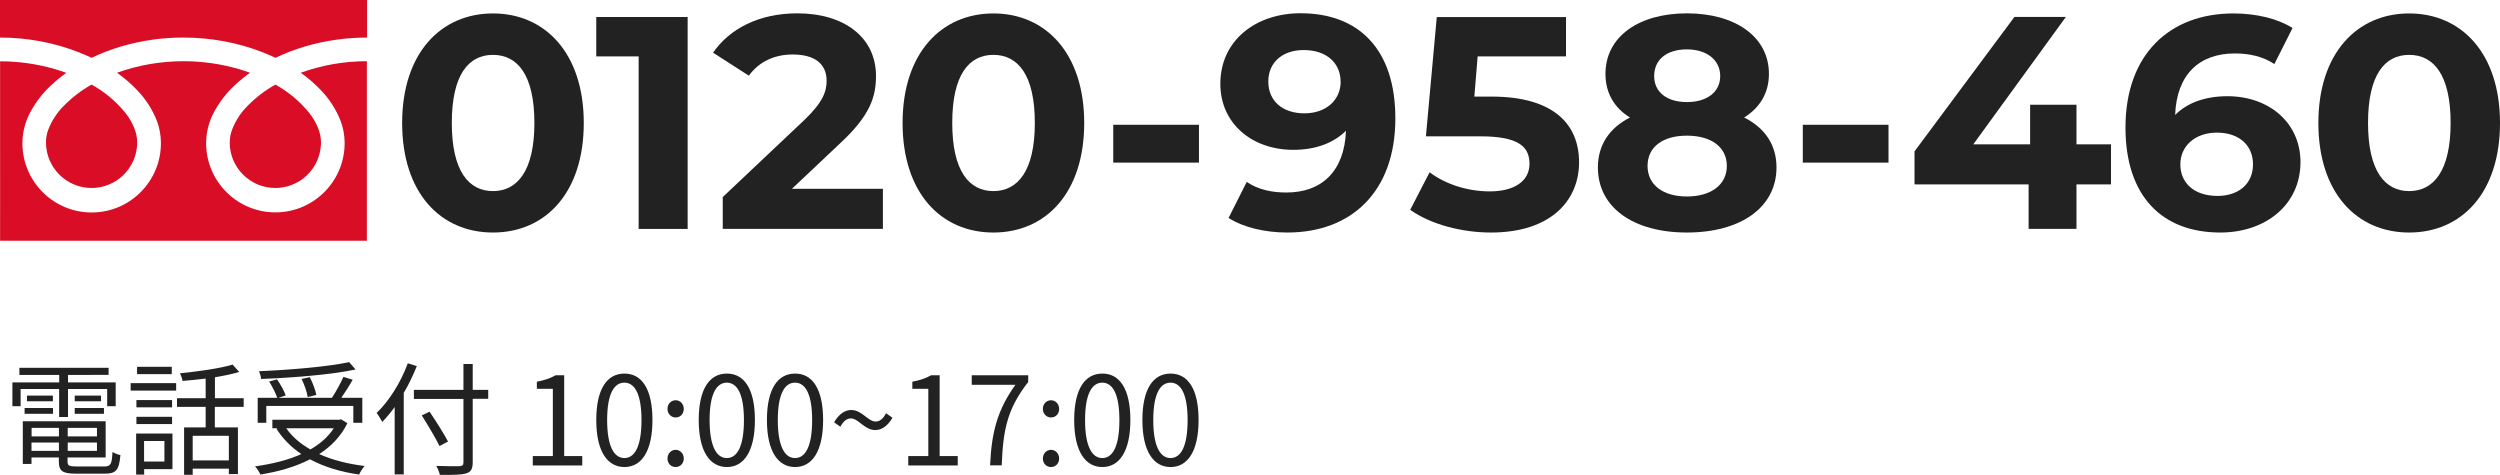 <?xml version="1.0" encoding="UTF-8"?>
  <svg id="_レイヤー_1" xmlns="http://www.w3.org/2000/svg" viewBox="0 0 264.27 50.2">
    <defs>
      <style>.cls-1{fill:#d90d25;}.cls-2{fill:#222;}.cls-3{isolation:isolate;}</style>
    </defs>
  <g class="cls-3">
    <path class="cls-2" d="M42.51,13c0-7.39,4.1-11.58,9.6-11.58s9.6,4.19,9.6,11.58-4.06,11.58-9.6,11.58-9.6-4.19-9.6-11.58Zm13.98,0c0-5.09-1.79-7.2-4.38-7.2s-4.35,2.11-4.35,7.2,1.79,7.2,4.35,7.2,4.38-2.11,4.38-7.2Z"/>
    <path class="cls-2" d="M72.69,1.8V24.2h-5.18V5.96h-4.48V1.8h9.66Z"/><path class="cls-2" d="M93.33,19.97v4.22h-16.93v-3.36l8.64-8.16c1.98-1.89,2.34-3.04,2.34-4.13,0-1.76-1.22-2.78-3.58-2.78-1.92,0-3.55,.74-4.64,2.24l-3.78-2.43c1.73-2.53,4.86-4.16,8.9-4.16,4.99,0,8.32,2.56,8.32,6.62,0,2.18-.61,4.16-3.74,7.07l-5.15,4.86h9.63Z"/>
    <path class="cls-2" d="M95.41,13c0-7.39,4.1-11.58,9.6-11.58s9.6,4.19,9.6,11.58-4.06,11.58-9.6,11.58-9.6-4.19-9.6-11.58Zm13.98,0c0-5.09-1.79-7.2-4.38-7.2s-4.35,2.11-4.35,7.2,1.79,7.2,4.35,7.2,4.38-2.11,4.38-7.2Z"/>
    <path class="cls-2" d="M117.68,13.19h9.06v4h-9.06v-4Z"/><path class="cls-2" d="M147.5,12.52c0,7.74-4.64,12.06-11.42,12.06-2.37,0-4.64-.54-6.21-1.54l1.92-3.81c1.22,.83,2.66,1.12,4.19,1.12,3.71,0,6.14-2.21,6.3-6.53-1.31,1.31-3.23,2.02-5.57,2.02-4.32,0-7.71-2.75-7.71-6.98,0-4.58,3.74-7.46,8.48-7.46,6.21,0,10.02,3.87,10.02,11.1Zm-5.79-3.9c0-1.92-1.44-3.33-3.9-3.33-2.21,0-3.74,1.28-3.74,3.33s1.5,3.36,3.81,3.36,3.84-1.41,3.84-3.36Z"/>
    <path class="cls-2" d="M166.92,17.16c0,3.97-2.91,7.42-9.31,7.42-3.1,0-6.37-.86-8.54-2.4l2.05-3.97c1.7,1.28,4.03,2.02,6.37,2.02,2.59,0,4.19-1.09,4.19-2.91s-1.15-2.91-5.22-2.91h-5.73l1.15-12.61h13.66V5.96h-9.34l-.35,4.25h1.82c6.62,0,9.25,2.98,9.25,6.94Z"/>
    <path class="cls-2" d="M187.79,17.7c0,4.22-3.78,6.88-9.47,6.88s-9.41-2.66-9.41-6.88c0-2.4,1.25-4.19,3.39-5.28-1.66-1.02-2.59-2.59-2.59-4.61,0-3.94,3.52-6.4,8.61-6.4s8.67,2.46,8.67,6.4c0,2.02-.96,3.58-2.62,4.61,2.18,1.09,3.42,2.88,3.42,5.28Zm-5.25-.16c0-1.98-1.63-3.2-4.22-3.2s-4.16,1.22-4.16,3.2,1.6,3.23,4.16,3.23,4.22-1.25,4.22-3.23Zm-7.68-9.5c0,1.7,1.34,2.75,3.46,2.75s3.52-1.06,3.52-2.75-1.41-2.82-3.52-2.82-3.46,1.06-3.46,2.82Z"/>
    <path class="cls-2" d="M190.57,13.19h9.06v4h-9.06v-4Z"/><path class="cls-2" d="M223.15,19.49h-3.65v4.7h-5.06v-4.7h-12.06v-3.49l10.56-14.21h5.44l-9.79,13.47h6.01v-4.19h4.9v4.19h3.65v4.22Z"/>
    <path class="cls-2" d="M243.18,17.12c0,4.58-3.74,7.46-8.48,7.46-6.18,0-10.02-3.87-10.02-11.1,0-7.74,4.67-12.06,11.42-12.06,2.37,0,4.67,.54,6.24,1.54l-1.92,3.81c-1.25-.83-2.69-1.12-4.19-1.12-3.74,0-6.14,2.21-6.3,6.5,1.31-1.31,3.2-1.98,5.54-1.98,4.32,0,7.71,2.75,7.71,6.98Zm-5.02,.26c0-2.05-1.5-3.36-3.81-3.36s-3.87,1.41-3.87,3.36,1.44,3.33,3.94,3.33c2.21,0,3.74-1.28,3.74-3.33Z"/>
    <path class="cls-2" d="M245.07,13c0-7.39,4.1-11.58,9.6-11.58s9.6,4.19,9.6,11.58-4.06,11.58-9.6,11.58-9.6-4.19-9.6-11.58Zm13.98,0c0-5.09-1.79-7.2-4.38-7.2s-4.35,2.11-4.35,7.2,1.79,7.2,4.35,7.2,4.38-2.11,4.38-7.2Z"/>
  </g>
  <g class="cls-3">
    <path class="cls-2" d="M6.26,41.12H2.18v1.82h-.87v-2.52H6.26v-.79H2.05v-.75H11.48v.75H7.19v.79h5.04v2.52h-.9v-1.82H7.19v2.96h-.94v-2.96Zm4.75,8.19c.69,0,.82-.23,.88-1.53,.22,.14,.57,.27,.84,.33-.14,1.57-.44,1.96-1.66,1.96h-2.99c-1.46,0-1.86-.25-1.86-1.29v-.42H3.33v.68h-.92v-4.51H11.17v3.83H7.14v.42c0,.44,.16,.53,.98,.53h2.89Zm-8.4-6.18h2.99v.61H2.6v-.61Zm2.99-.71H2.85v-.6h2.74v.6Zm-2.26,2.81v.9h2.89v-.9H3.33Zm2.89,2.43v-.88H3.33v.88h2.89Zm4.02-2.43h-3.09v.9h3.09v-.9Zm0,2.43v-.88h-3.09v.88h3.09Zm.43-5.84v.6h-2.78v-.6h2.78Zm-2.78,1.31h3.09v.61h-3.09v-.61Z"/>
    <path class="cls-2" d="M13.81,40.5h4.81v.79h-4.81v-.79Zm4.42,9.09h-2.99v.58h-.85v-4.34h3.84v3.76Zm-.04-6.53h-3.77v-.77h3.77v.77Zm-3.77,1h3.77v.77h-3.77v-.77Zm3.74-4.51h-3.67v-.78h3.67v.78Zm-2.93,7.07v2.17h2.15v-2.17h-2.15Zm7.48-3.61v2.17h2.44v4.93h-.96v-.57h-3.82v.65h-.91v-5.01h2.28v-2.17h-3.03v-.92h3.03v-2.07c-.83,.1-1.66,.18-2.44,.25-.03-.23-.17-.58-.27-.81,1.95-.2,4.26-.52,5.56-.92l.7,.78c-.73,.22-1.62,.4-2.57,.56v2.21h3.04v.92h-3.04Zm1.48,3.06h-3.82v2.6h3.82v-2.6Z"/>
    <path class="cls-2" d="M36.72,44.74c-.68,1.38-1.7,2.44-2.98,3.26,1.38,.62,3,1.04,4.81,1.26-.21,.21-.47,.64-.59,.9-1.96-.27-3.71-.81-5.19-1.61-1.56,.81-3.37,1.31-5.24,1.61-.1-.23-.38-.66-.57-.86,1.77-.25,3.46-.65,4.89-1.3-1.07-.73-1.96-1.62-2.63-2.68l.13-.05h-.56v-.9h7.08l.2-.04,.64,.4Zm-8.57-.05h-.91v-2.64h2.07c-.16-.47-.52-1.18-.86-1.72l.83-.23c.38,.53,.77,1.24,.92,1.7l-.77,.25h5.66c.43-.65,.92-1.55,1.21-2.21l.98,.3c-.35,.64-.81,1.34-1.2,1.91h2.22v2.64h-.95v-1.78h-9.2v1.78Zm9.43-5.63c-2.6,.55-6.62,.87-9.98,1-.01-.25-.13-.6-.22-.82,3.33-.14,7.31-.48,9.53-.96l.68,.78Zm-7.32,6.21c.62,.9,1.5,1.64,2.55,2.24,1.01-.58,1.87-1.31,2.47-2.24h-5.02Zm2.27-3.3c-.08-.51-.35-1.31-.65-1.91l.87-.19c.31,.6,.6,1.39,.69,1.88l-.91,.22Z"/>
    <path class="cls-2" d="M44.06,38.7c-.39,.97-.85,1.94-1.38,2.83v8.62h-.96v-7.12c-.42,.58-.87,1.12-1.31,1.57-.12-.22-.42-.73-.6-.95,1.33-1.26,2.56-3.24,3.3-5.25l.95,.3Zm7.55,3.46h-1.64v6.71c0,.73-.21,1.03-.69,1.17-.51,.16-1.38,.17-2.78,.16-.05-.25-.23-.69-.38-.95,1.09,.04,2.16,.04,2.47,.03,.29-.03,.4-.1,.4-.4v-6.71h-5.24v-.96h5.24v-2.73h.98v2.73h1.64v.96Zm-5.15,4.99c-.39-.81-1.22-2.2-1.88-3.24l.83-.39c.68,1,1.53,2.35,1.95,3.15l-.9,.48Z"/>
    <path class="cls-2" d="M56.32,48.21h2.12v-7.11h-1.69v-.75c.84-.16,1.46-.38,1.98-.68h.91v8.54h1.91v.99h-5.23v-.99Z"/>
    <path class="cls-2" d="M63.03,44.4c0-3.32,1.16-4.91,2.98-4.91s2.96,1.61,2.96,4.91-1.16,4.97-2.96,4.97-2.98-1.65-2.98-4.97Zm4.78,0c0-2.78-.73-3.95-1.81-3.95s-1.82,1.17-1.82,3.95,.73,4.02,1.82,4.02,1.81-1.21,1.81-4.02Z"/>
    <path class="cls-2" d="M70.56,43.23c0-.55,.39-.92,.86-.92s.86,.38,.86,.92-.39,.9-.86,.9-.86-.38-.86-.9Zm0,5.24c0-.53,.39-.92,.86-.92s.86,.39,.86,.92-.39,.9-.86,.9-.86-.36-.86-.9Z"/>
    <path class="cls-2" d="M73.86,44.4c0-3.32,1.16-4.91,2.98-4.91s2.96,1.61,2.96,4.91-1.16,4.97-2.96,4.97-2.98-1.65-2.98-4.97Zm4.78,0c0-2.78-.73-3.95-1.81-3.95s-1.82,1.17-1.82,3.95,.73,4.02,1.82,4.02,1.81-1.21,1.81-4.02Z"/>
    <path class="cls-2" d="M81.07,44.4c0-3.32,1.16-4.91,2.98-4.91s2.96,1.61,2.96,4.91-1.16,4.97-2.96,4.97-2.98-1.65-2.98-4.97Zm4.78,0c0-2.78-.73-3.95-1.81-3.95s-1.82,1.17-1.82,3.95,.73,4.02,1.82,4.02,1.81-1.21,1.81-4.02Z"/>
    <path class="cls-2" d="M89.95,44.23c-.42,0-.78,.26-1.12,.88l-.66-.47c.53-.91,1.18-1.3,1.82-1.3,1.13,0,1.76,1.22,2.57,1.22,.42,0,.78-.26,1.1-.88l.68,.48c-.53,.91-1.18,1.3-1.81,1.3-1.16,0-1.77-1.23-2.59-1.23Z"/>
    <path class="cls-2" d="M96.01,48.21h2.12v-7.11h-1.69v-.75c.84-.16,1.46-.38,1.98-.68h.91v8.54h1.91v.99h-5.23v-.99Z"/>
    <path class="cls-2" d="M107.33,40.68h-4.61v-1.01h5.97v.71c-2.24,2.87-2.65,5.08-2.8,8.81h-1.23c.16-3.61,.82-5.92,2.68-8.52Z"/>
    <path class="cls-2" d="M110.24,43.23c0-.55,.39-.92,.86-.92s.86,.38,.86,.92-.39,.9-.86,.9-.86-.38-.86-.9Zm0,5.24c0-.53,.39-.92,.86-.92s.86,.39,.86,.92-.39,.9-.86,.9-.86-.36-.86-.9Z"/>
    <path class="cls-2" d="M113.55,44.4c0-3.32,1.16-4.91,2.98-4.91s2.96,1.61,2.96,4.91-1.16,4.97-2.96,4.97-2.98-1.65-2.98-4.97Zm4.78,0c0-2.78-.73-3.95-1.81-3.95s-1.82,1.17-1.82,3.95,.73,4.02,1.82,4.02,1.81-1.21,1.81-4.02Z"/>
    <path class="cls-2" d="M120.76,44.4c0-3.32,1.16-4.91,2.98-4.91s2.96,1.61,2.96,4.91-1.16,4.97-2.96,4.97-2.98-1.65-2.98-4.97Zm4.78,0c0-2.78-.73-3.95-1.81-3.95s-1.82,1.17-1.82,3.95,.73,4.02,1.82,4.02,1.81-1.21,1.81-4.02Z"/>
  </g>
  <g>
    <path id="_パス_21" class="cls-1" d="M24.28,15.05c0,2.66,2.16,4.82,4.82,4.82,.96,0,1.9-.29,2.7-.82,1.33-.9,2.13-2.4,2.13-4,0-.52-.11-1.03-.31-1.52-.24-.59-.56-1.14-.96-1.63-.98-1.2-2.19-2.21-3.55-2.96-1.07,.6-2.05,1.35-2.92,2.23-.73,.72-1.29,1.59-1.66,2.54-.16,.43-.24,.88-.24,1.34Z"/>
    <path id="_パス_22" class="cls-1" d="M33.82,9.43c.97,.98,1.73,2.15,2.22,3.44,.25,.7,.38,1.43,.39,2.17,.05,4.04-3.19,7.36-7.23,7.41s-7.36-3.19-7.41-7.23c0-.06,0-.11,0-.17,.02-1.12,.3-2.22,.84-3.21,.57-1.07,1.32-2.03,2.21-2.85,.5-.47,1.03-.9,1.59-1.3-.38-.14-.78-.27-1.18-.39-1.9-.55-3.87-.83-5.85-.83-2.4,0-4.78,.41-7.03,1.22,.73,.52,1.41,1.1,2.03,1.74,.97,.98,1.73,2.15,2.22,3.44,.25,.7,.38,1.43,.39,2.18,.05,4.04-3.19,7.36-7.23,7.41-4.04,.05-7.36-3.19-7.41-7.23,0-.06,0-.11,0-.17,.02-1.12,.3-2.22,.84-3.21,.57-1.07,1.32-2.03,2.21-2.85,.5-.47,1.03-.9,1.59-1.3-.38-.14-.78-.27-1.18-.39-1.89-.55-3.85-.83-5.82-.83V25.45H38.78V6.47c-2.38,0-4.75,.41-6.99,1.22,.73,.52,1.41,1.1,2.03,1.74Z"/>
    <path id="_パス_23" class="cls-1" d="M4.86,15.05c0,2.66,2.16,4.82,4.82,4.82,.96,0,1.9-.29,2.69-.82,1.33-.9,2.13-2.4,2.13-4,0-.52-.11-1.03-.31-1.52-.24-.59-.56-1.14-.96-1.63-.98-1.2-2.19-2.21-3.55-2.96-1.07,.6-2.05,1.35-2.92,2.23-.73,.72-1.29,1.59-1.66,2.54-.16,.43-.24,.88-.24,1.34Z"/>
    <path id="_パス_20" class="cls-1" d="M0,0V3.97c2.85,0,5.68,.52,8.34,1.56,.46,.18,.9,.38,1.34,.58,1.02-.49,2.07-.89,3.16-1.21,2.13-.62,4.34-.94,6.56-.93,2.87,0,5.71,.52,8.38,1.56,.46,.18,.9,.38,1.34,.58,1.02-.49,2.07-.89,3.16-1.21,2.12-.62,4.31-.93,6.52-.93V0H0Z"/>
  </g>
</svg>